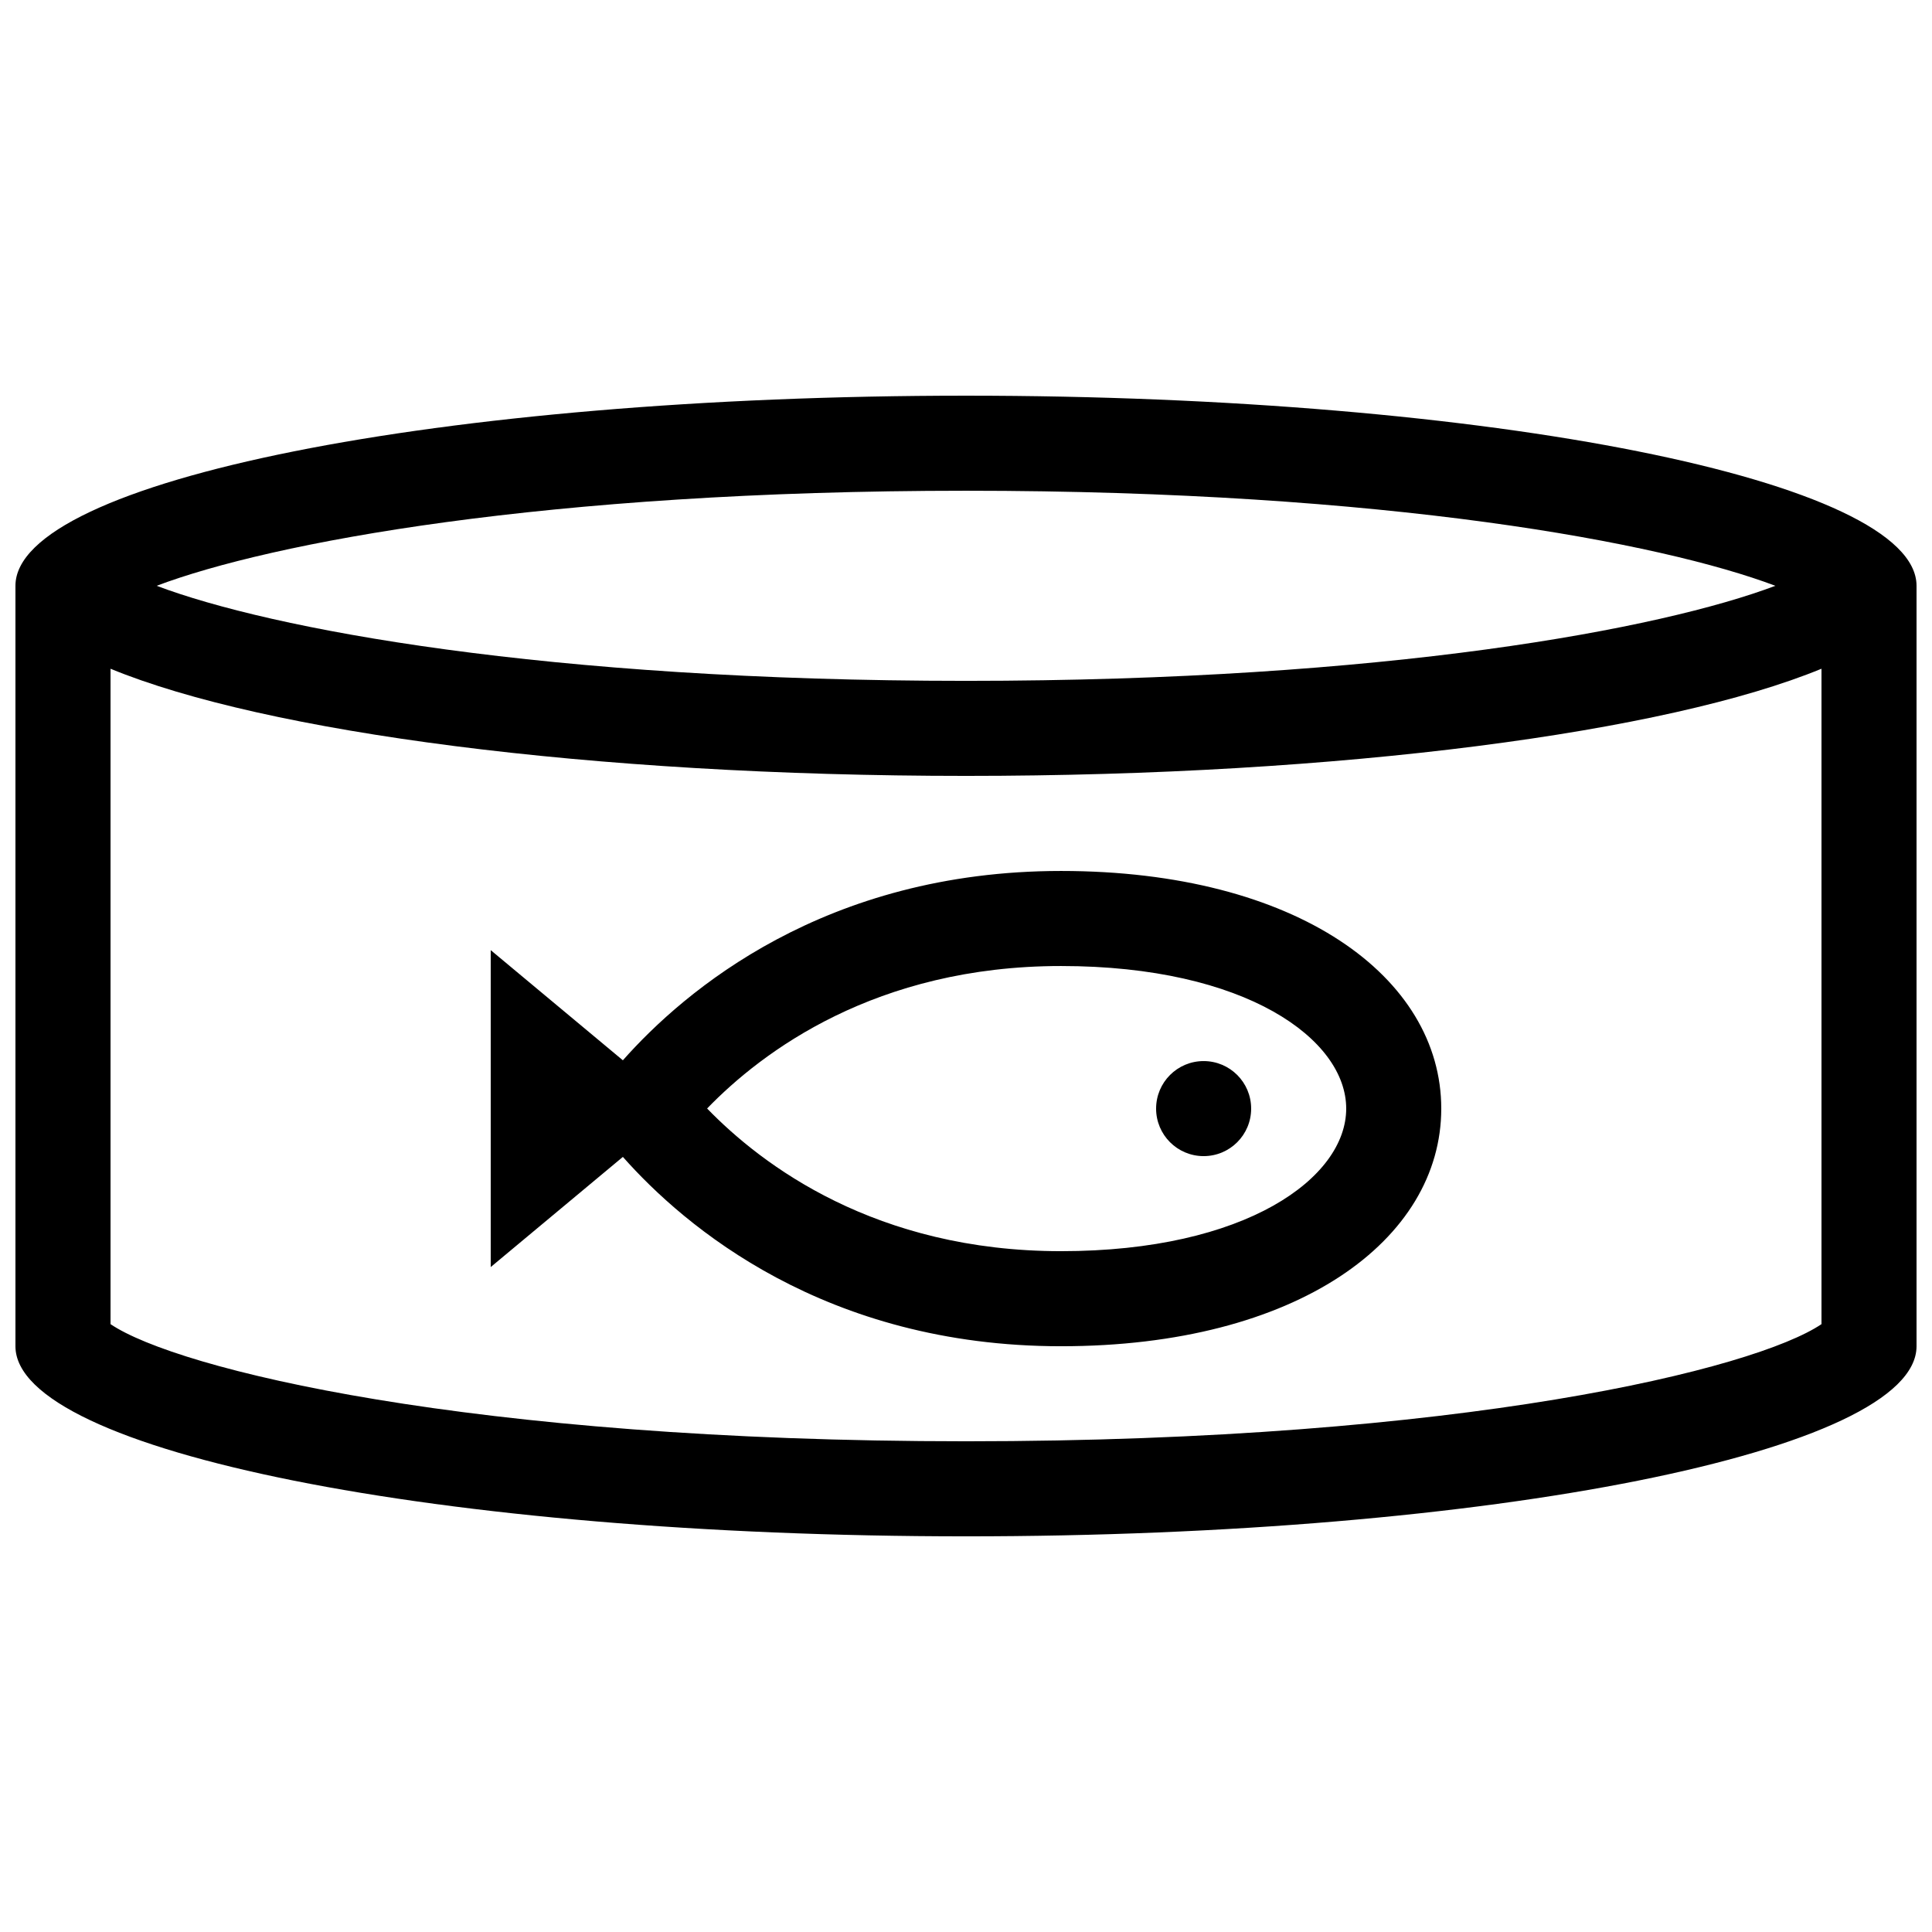 <?xml version="1.0" encoding="UTF-8"?>
<!-- Uploaded to: SVG Repo, www.svgrepo.com, Generator: SVG Repo Mixer Tools -->
<svg width="800px" height="800px" version="1.1" viewBox="144 144 512 512" xmlns="http://www.w3.org/2000/svg">
 <defs>
  <clipPath id="a">
   <path d="m148.09 248h503.81v304h-503.81z"/>
  </clipPath>
 </defs>
 <g clip-path="url(#a)">
  <path d="m450.38 437.79c0-6.961 5.633-12.594 12.594-12.594 6.961 0 12.594 5.633 12.594 12.594 0.004 6.961-5.629 12.594-12.59 12.594-6.965 0-12.598-5.633-12.598-12.594zm-25.191-62.977c62.609 0 100.76 28.191 100.76 62.977 0 34.781-38.152 62.977-100.76 62.977-62.617 0-99.82-31.766-116.12-50.176l-35.023 29.191v-83.984l35.023 29.191c16.305-18.41 53.5-50.176 116.12-50.176zm-93.797 62.949c14.586 15.055 44.695 37.812 93.797 37.812 49.074 0 75.57-19.473 75.57-37.785 0.004-18.312-26.492-37.785-75.57-37.785-49.148 0-79.258 22.73-93.797 37.758zm320.51-138.52v201.52c0 27.82-112.77 50.383-251.91 50.383-139.13-0.004-251.9-22.562-251.9-50.383v-201.52c0-27.82 112.77-50.383 251.91-50.383s251.9 22.562 251.9 50.383zm-466.39 0c30.258 11.418 102.85 25.191 214.49 25.191 111.63 0 184.23-13.773 214.49-25.191-30.262-11.418-102.86-25.191-214.49-25.191-111.64 0-184.23 13.773-214.49 25.191zm441.2 21.98c-40.82 16.812-126.99 28.398-226.71 28.398-99.719 0-185.89-11.586-226.71-28.398v173.69c17.535 11.855 94.934 31.043 226.71 31.043s209.18-19.191 226.71-31.043z"/>
 </g>
</svg>